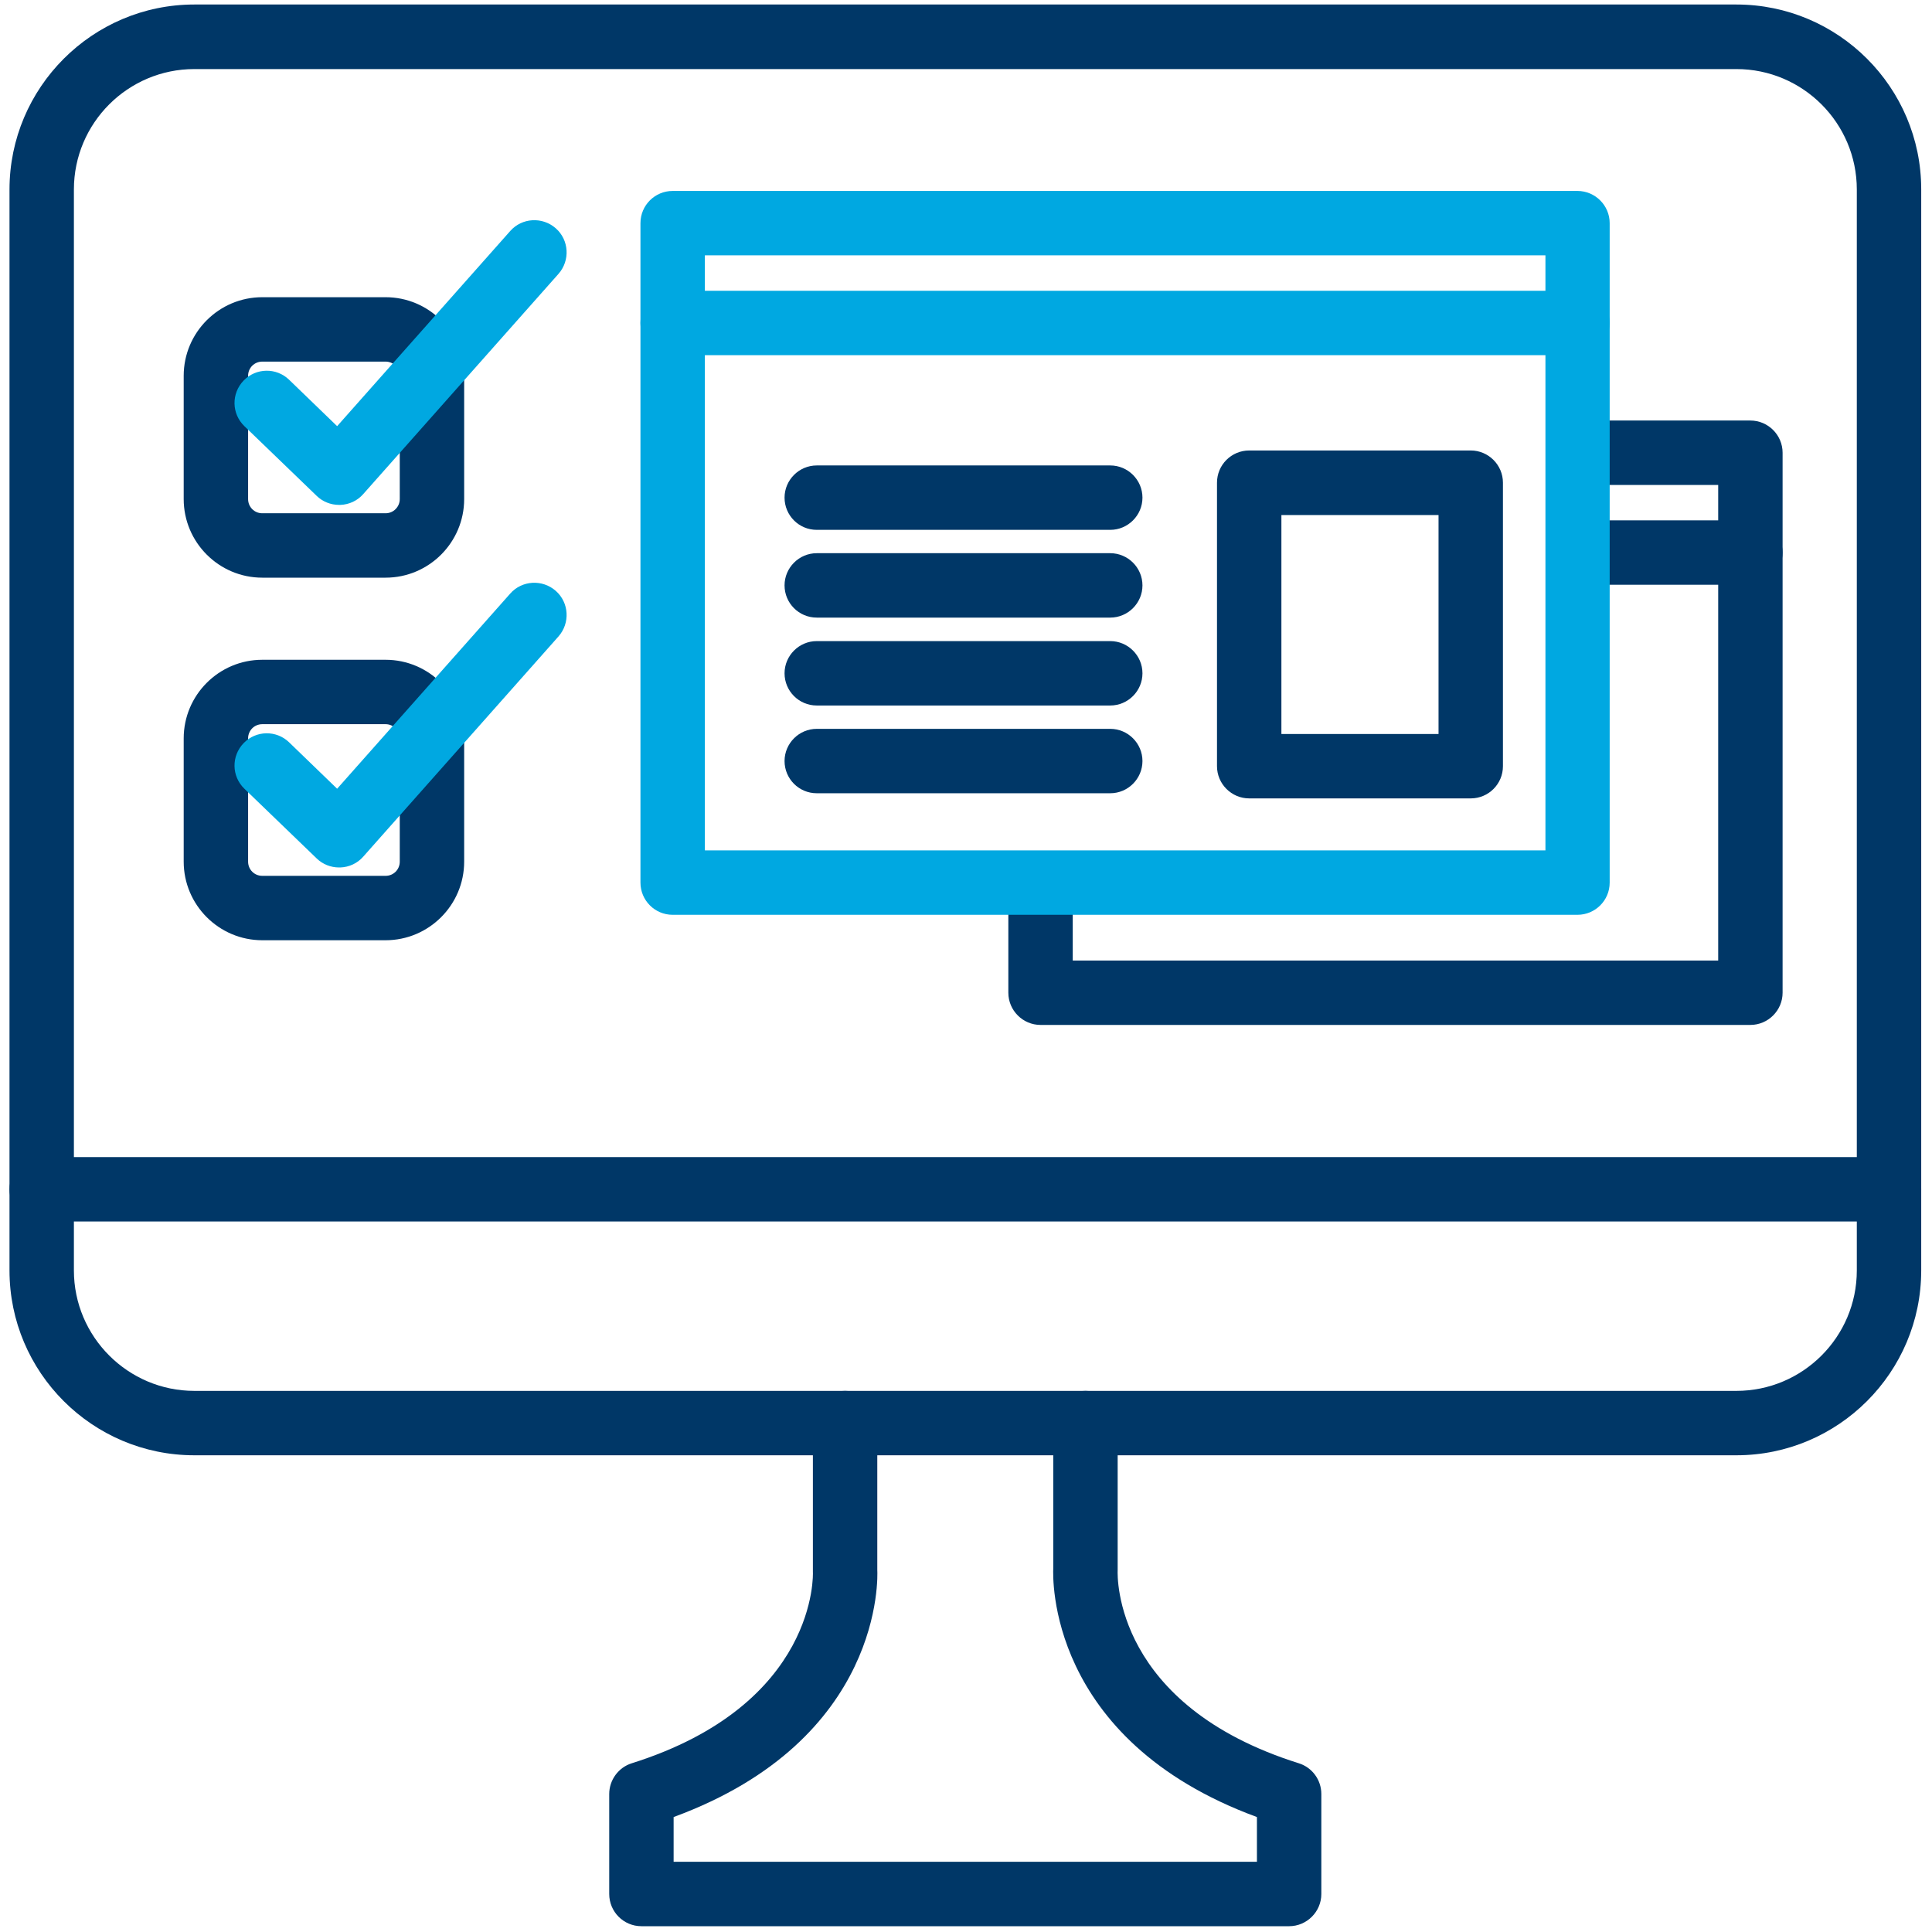 <?xml version="1.0" encoding="UTF-8"?><svg id="a" xmlns="http://www.w3.org/2000/svg" viewBox="0 0 120 120"><defs><style>.b{fill:none;}.c{fill:#003767;}.d{fill:#00a8e1;}</style></defs><rect class="b" x="-.07" y="-.08" width="120.07" height="120.07"/><path class="c" d="M107.85,90.39H12.07c-6.33,0-11.48-5.15-11.48-11.48V11.77C.59,5.44,5.74,.28,12.07,.28H107.85c6.33,0,11.48,5.15,11.48,11.48V78.91c0,6.33-5.15,11.48-11.48,11.48ZM12.07,4.29c-4.12,0-7.48,3.35-7.48,7.48V78.91c0,4.12,3.36,7.48,7.48,7.48H107.85c4.12,0,7.48-3.35,7.48-7.48V11.77c0-4.12-3.35-7.48-7.48-7.48H12.07Z"/><path class="c" d="M80.08,119.64H39.84c-1.11,0-2-.9-2-2v-6.21c0-.87,.57-1.65,1.4-1.91,11.58-3.65,11.26-11.81,11.25-11.89v-9.24c0-1.1,.89-2,2-2s2,.9,2,2v9.13c.02,.34,.44,10.53-12.65,15.34v2.78h36.23v-2.78c-13.09-4.81-12.67-15.01-12.65-15.45v-9.02c0-1.1,.89-2,2-2s2,.9,2,2v9.13c-.02,.43-.2,8.4,11.25,12,.83,.26,1.4,1.03,1.4,1.91v6.21c0,1.1-.9,2-2,2Z"/><path class="c" d="M117.33,75.87H2.59c-1.11,0-2-.9-2-2s.9-2,2-2H117.33c1.1,0,2,.9,2,2s-.9,2-2,2Z"/><g><path class="c" d="M23.95,35.88h-7.66c-2.69,0-4.88-2.19-4.88-4.88v-7.66c0-2.69,2.19-4.88,4.88-4.88h7.66c2.69,0,4.88,2.19,4.88,4.88v7.66c0,2.69-2.19,4.88-4.88,4.88Zm-7.66-13.42c-.49,0-.88,.39-.88,.88v7.66c0,.49,.39,.88,.88,.88h7.66c.49,0,.88-.4,.88-.88v-7.66c0-.49-.4-.88-.88-.88h-7.66Z"/><path class="d" d="M21.06,31.36c-.52,0-1.02-.2-1.39-.56l-4.49-4.33c-.8-.77-.82-2.03-.05-2.83,.77-.8,2.04-.82,2.83-.05l2.98,2.88,10.75-12.12c.73-.83,2-.9,2.83-.17,.83,.73,.9,2,.17,2.83l-12.13,13.68c-.36,.41-.87,.65-1.42,.67-.03,0-.05,0-.08,0Z"/></g><g><path class="c" d="M23.95,58.4h-7.66c-2.69,0-4.88-2.19-4.88-4.88v-7.66c0-2.69,2.19-4.88,4.88-4.88h7.66c2.69,0,4.88,2.19,4.88,4.88v7.66c0,2.69-2.19,4.88-4.88,4.88Zm-7.66-13.42c-.49,0-.88,.39-.88,.88v7.66c0,.49,.39,.88,.88,.88h7.66c.49,0,.88-.39,.88-.88v-7.66c0-.49-.4-.88-.88-.88h-7.66Z"/><path class="d" d="M21.06,53.88c-.52,0-1.02-.2-1.39-.56l-4.49-4.33c-.8-.77-.82-2.03-.05-2.83,.77-.8,2.04-.82,2.83-.05l2.98,2.88,10.75-12.12c.73-.83,2-.9,2.83-.17,.83,.73,.9,2,.17,2.83l-12.13,13.68c-.36,.41-.87,.65-1.42,.67-.03,0-.05,0-.08,0Z"/></g><g><path class="c" d="M108.72,63.66h-44.09c-1.1,0-2-.9-2-2v-6.23c0-1.11,.9-2,2-2s2,.9,2,2v4.23h40.09V30.12h-8.23c-1.1,0-2-.9-2-2s.9-2,2-2h10.23c1.1,0,2,.9,2,2V61.66c0,1.1-.9,2-2,2Z"/><path class="c" d="M108.72,36.32h-10.36c-1.1,0-2-.9-2-2s.9-2,2-2h10.36c1.1,0,2,.9,2,2s-.9,2-2,2Z"/><path class="d" d="M97.99,56.82H41.78c-1.11,0-2-.9-2-2V13.86c0-1.11,.9-2,2-2h56.2c1.1,0,2,.9,2,2V54.82c0,1.11-.9,2-2,2Zm-54.2-4h52.2V15.86H43.78V52.81Z"/><path class="d" d="M97.99,22.06H41.78c-1.11,0-2-.9-2-2s.9-2,2-2h56.2c1.1,0,2,.9,2,2s-.9,2-2,2Z"/><path class="c" d="M68.96,32.91h-18.23c-1.11,0-2-.9-2-2s.9-2,2-2h18.23c1.1,0,2,.9,2,2s-.9,2-2,2Z"/><path class="c" d="M68.96,38.36h-18.23c-1.11,0-2-.9-2-2s.9-2,2-2h18.23c1.1,0,2,.9,2,2s-.9,2-2,2Z"/><path class="c" d="M68.96,43.82h-18.23c-1.11,0-2-.9-2-2s.9-2,2-2h18.23c1.1,0,2,.9,2,2s-.9,2-2,2Z"/><path class="c" d="M68.96,49.27h-18.23c-1.11,0-2-.9-2-2s.9-2,2-2h18.23c1.1,0,2,.9,2,2s-.9,2-2,2Z"/><path class="c" d="M91.35,49.59h-13.76c-1.1,0-2-.9-2-2V29.98c0-1.11,.9-2,2-2h13.76c1.1,0,2,.9,2,2v17.61c0,1.11-.9,2-2,2Zm-11.76-4h9.76v-13.6h-9.76v13.6Z"/></g></svg>